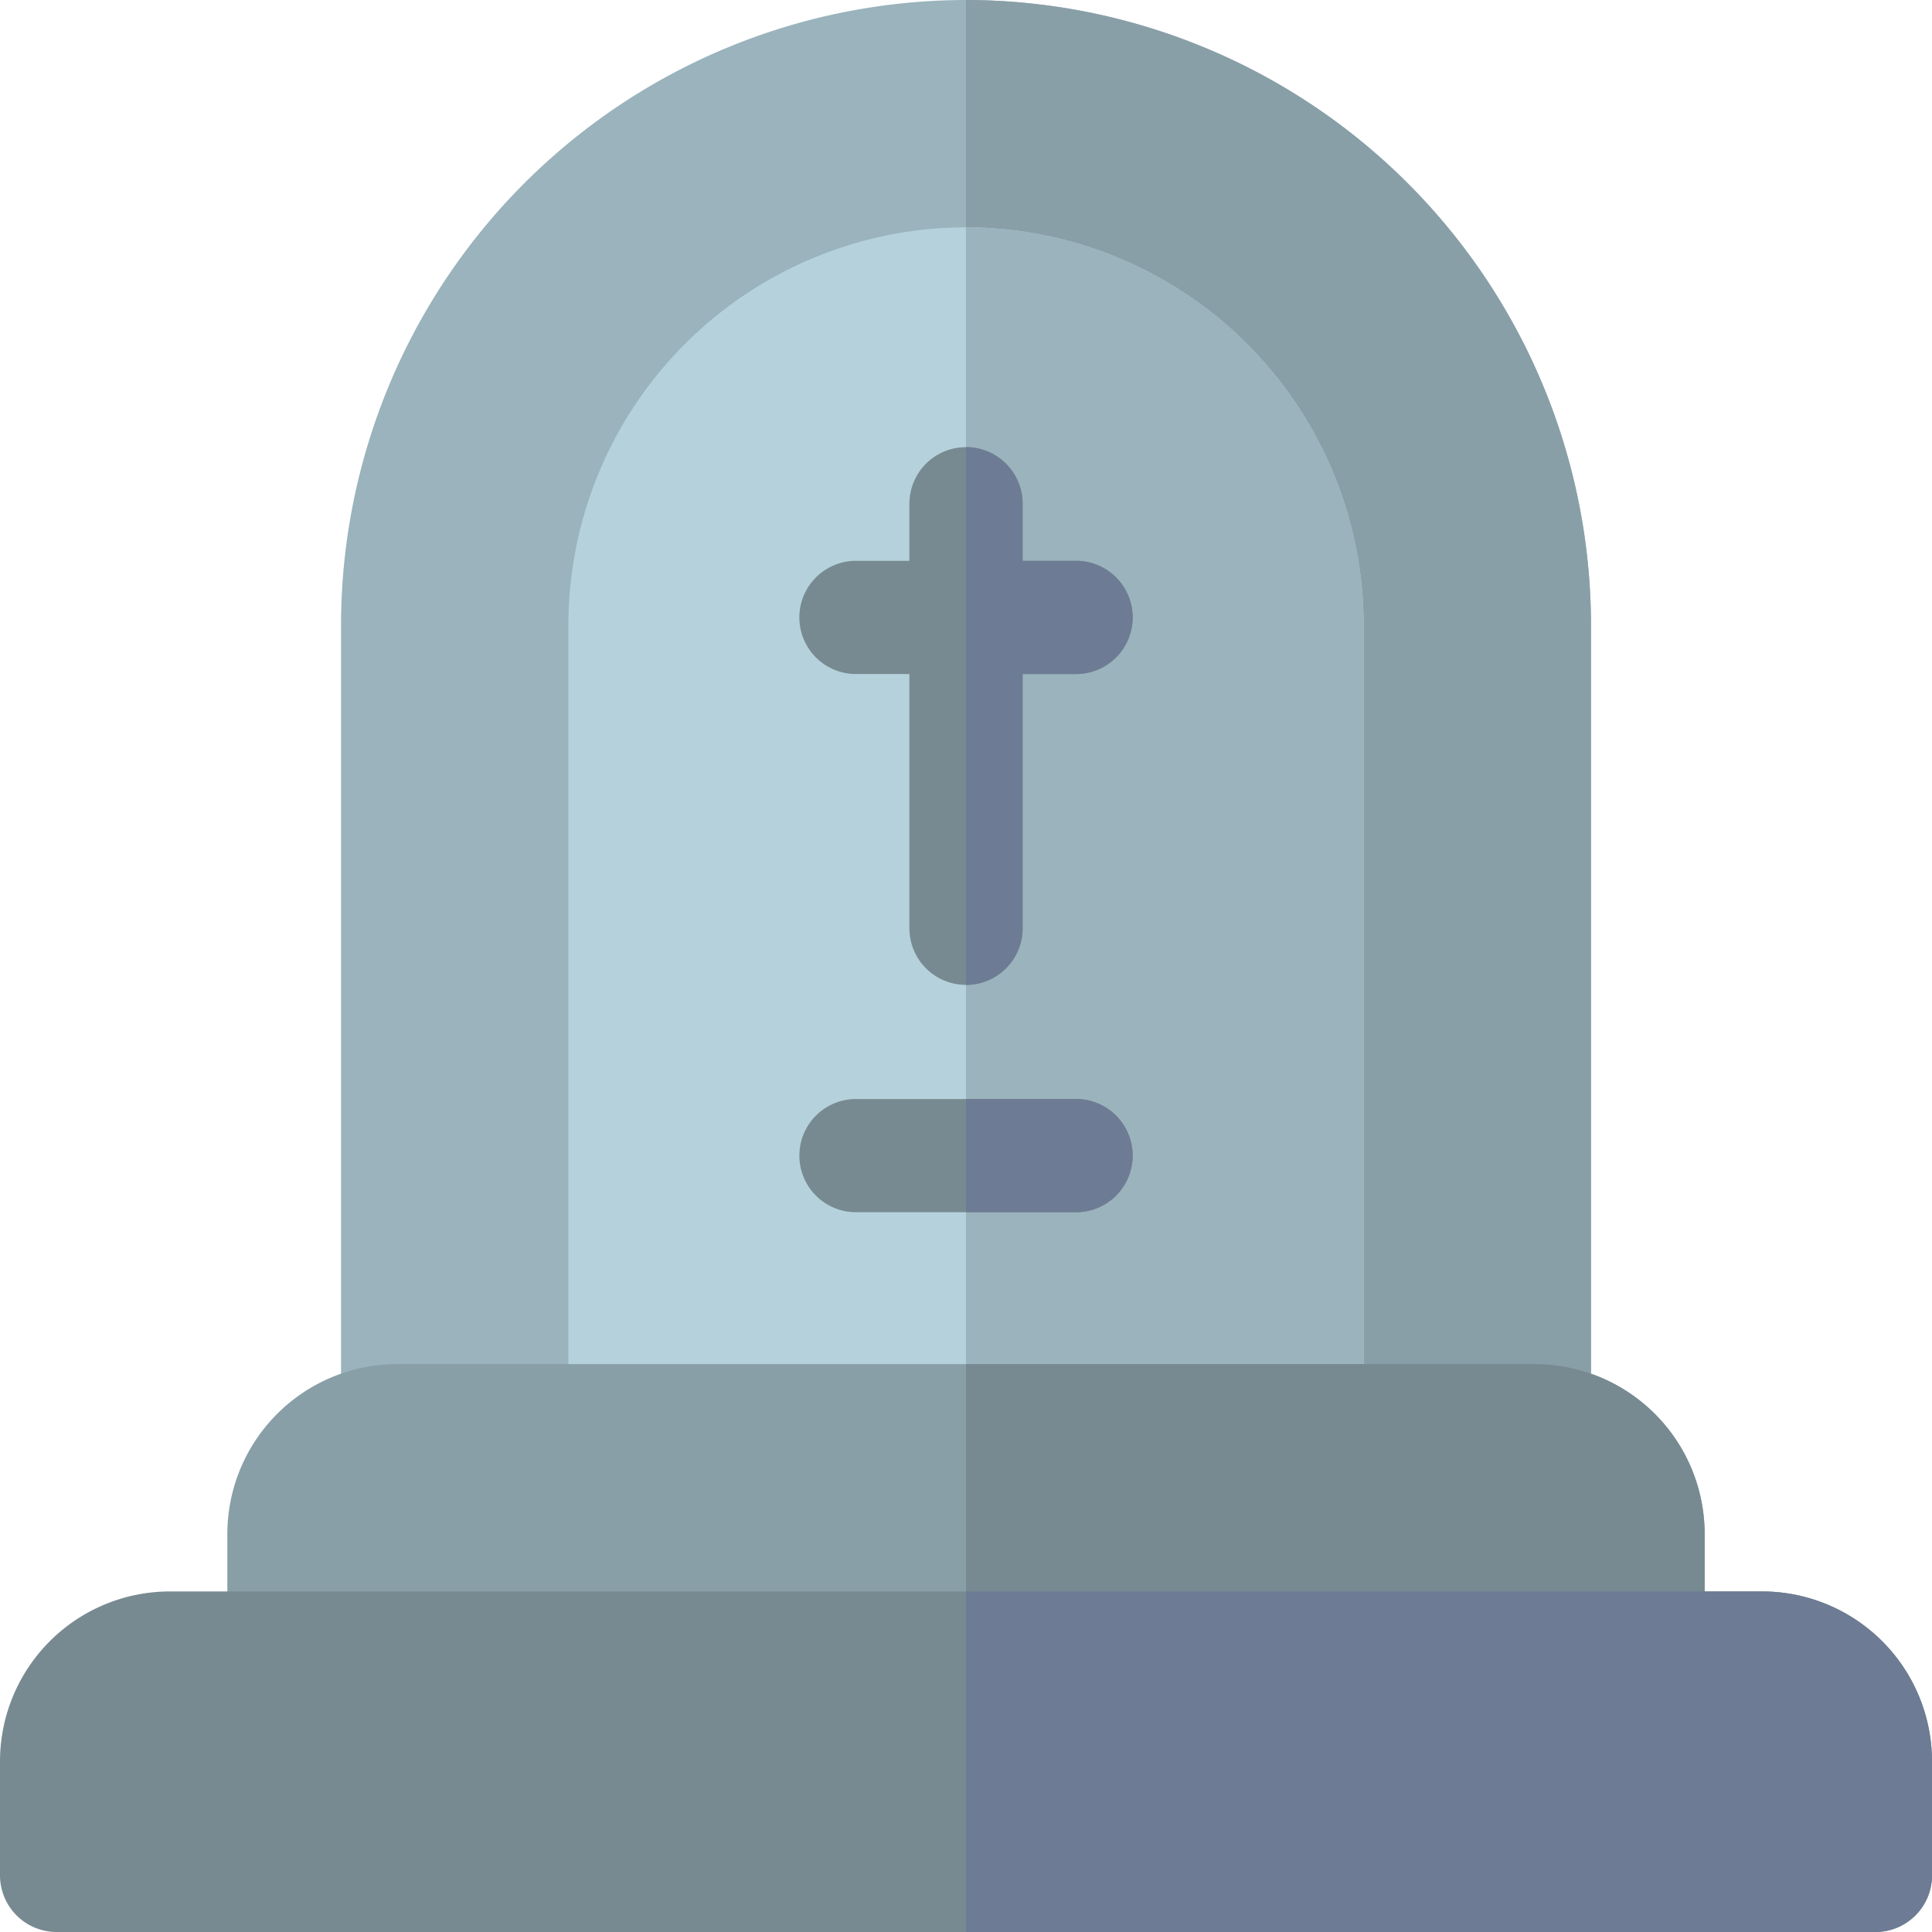 <svg id="death" xmlns="http://www.w3.org/2000/svg" width="77" height="77" viewBox="0 0 77 77">
  <path id="Path_10109" data-name="Path 10109" d="M115.284,0A24.937,24.937,0,0,0,90.375,24.909V56.622a2.256,2.256,0,0,0,2.256,2.256h45.305a2.256,2.256,0,0,0,2.256-2.256V24.909A24.937,24.937,0,0,0,115.284,0Z" transform="translate(-76.783)" fill="#9ab3bc"/>
  <path id="Path_10110" data-name="Path 10110" d="M256,0V58.878h22.653a2.256,2.256,0,0,0,2.256-2.256V24.909A24.937,24.937,0,0,0,256,0Z" transform="translate(-217.5)" fill="#899fa8"/>
  <path id="Path_10111" data-name="Path 10111" d="M166.472,60.25A15.865,15.865,0,0,0,150.625,76.1v31.714a2.256,2.256,0,0,0,2.256,2.256h27.183a2.256,2.256,0,0,0,2.256-2.256V76.1A15.865,15.865,0,0,0,166.472,60.25Z" transform="translate(-127.972 -51.189)" fill="#b5d2dc"/>
  <path id="Path_10112" data-name="Path 10112" d="M256,60.25v49.817h13.592a2.256,2.256,0,0,0,2.256-2.256V76.1A15.865,15.865,0,0,0,256,60.25Z" transform="translate(-217.5 -51.189)" fill="#9ab3bc"/>
  <path id="Path_10113" data-name="Path 10113" d="M222.865,123.031h-2.13v-2.275a2.256,2.256,0,0,0-4.512,0v2.275h-2.13a2.256,2.256,0,1,0,0,4.512h2.13v10.133a2.256,2.256,0,0,0,4.512,0V127.542h2.13a2.256,2.256,0,1,0,0-4.512Z" transform="translate(-179.979 -100.679)" fill="#788a91"/>
  <path id="Path_10114" data-name="Path 10114" d="M260.386,123.031h-2.13v-2.275A2.256,2.256,0,0,0,256,118.5v21.431a2.256,2.256,0,0,0,2.256-2.256V127.542h2.13a2.256,2.256,0,0,0,0-4.512Z" transform="translate(-217.5 -100.679)" fill="#6d7c94"/>
  <g id="Group_2006" data-name="Group 2006" transform="translate(31.859 43.801)">
    <g id="Group_2005" data-name="Group 2005">
      <path id="Path_10115" data-name="Path 10115" d="M222.865,295.762h-8.771a2.256,2.256,0,0,1,0-4.512h8.771a2.256,2.256,0,0,1,0,4.512Z" transform="translate(-211.838 -291.25)" fill="#788a91"/>
    </g>
  </g>
  <path id="Path_10116" data-name="Path 10116" d="M260.386,291.25H256v4.512h4.386a2.256,2.256,0,0,0,0-4.512Z" transform="translate(-217.5 -247.449)" fill="#6d7c94"/>
  <path id="Path_10117" data-name="Path 10117" d="M112.361,361.5H67.018a6.775,6.775,0,0,0-6.768,6.768v4.549a2.256,2.256,0,0,0,2.256,2.256h54.366a2.256,2.256,0,0,0,2.256-2.256v-4.549A6.775,6.775,0,0,0,112.361,361.5Z" transform="translate(-51.189 -307.134)" fill="#899fa8"/>
  <path id="Path_10118" data-name="Path 10118" d="M278.671,361.5H256v13.573h27.183a2.256,2.256,0,0,0,2.256-2.256v-4.549A6.775,6.775,0,0,0,278.671,361.5Z" transform="translate(-217.5 -307.134)" fill="#788a91"/>
  <path id="Path_10119" data-name="Path 10119" d="M70.233,421.75H6.768A6.775,6.775,0,0,0,0,428.518v4.549a2.256,2.256,0,0,0,2.256,2.256H74.744A2.256,2.256,0,0,0,77,433.067v-4.549A6.775,6.775,0,0,0,70.233,421.75Z" transform="translate(0 -358.323)" fill="#788a91"/>
  <path id="Path_10120" data-name="Path 10120" d="M287.733,421.75H256v13.573h36.244a2.256,2.256,0,0,0,2.256-2.256v-4.549A6.775,6.775,0,0,0,287.733,421.75Z" transform="translate(-217.5 -358.323)" fill="#6d7c94"/>
</svg>
